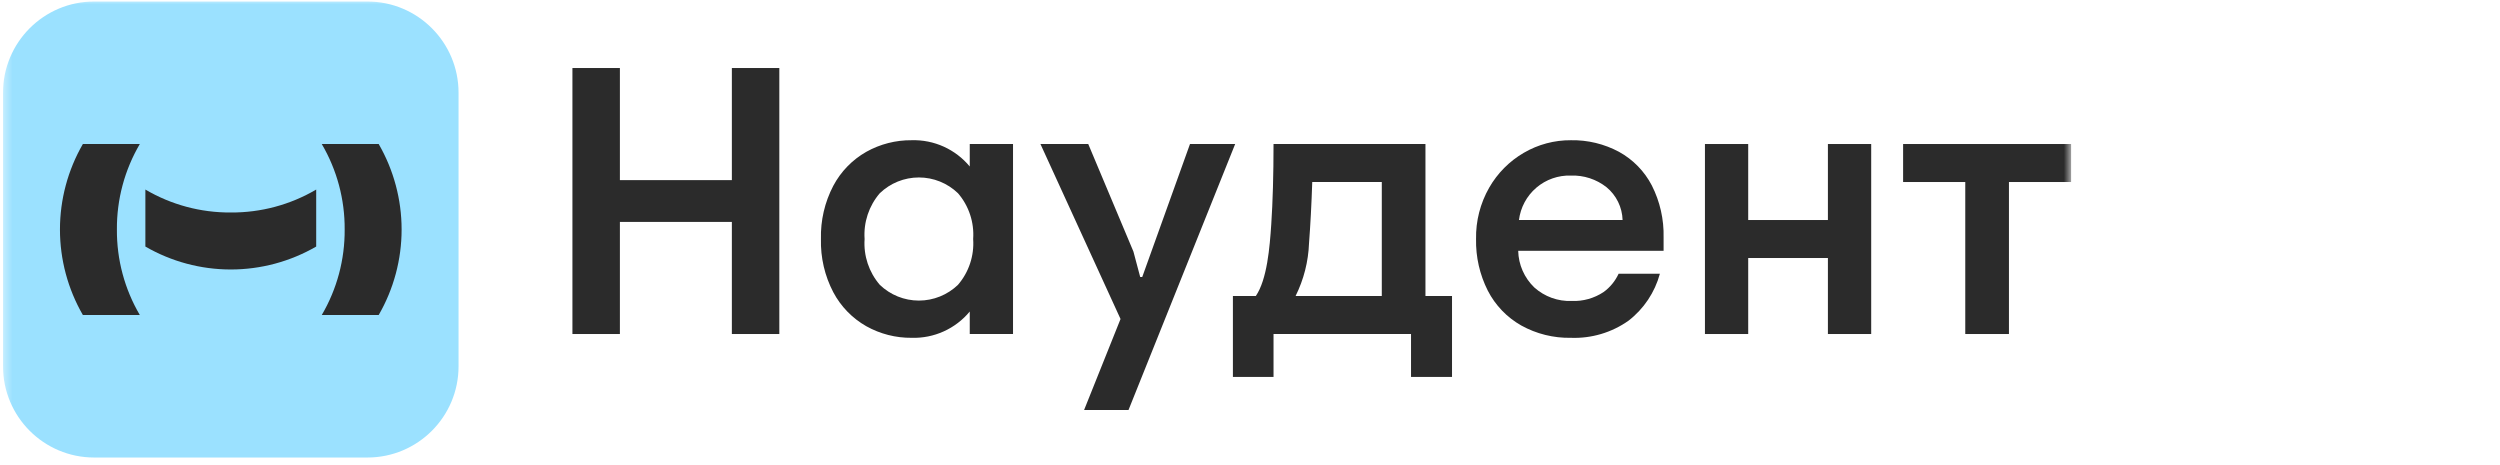 <?xml version="1.0" encoding="UTF-8"?> <svg xmlns="http://www.w3.org/2000/svg" width="301" height="56" viewBox="0 0 301 56" fill="none"><g clip-path="url(#clip0_99_15894)"><mask id="mask0_99_15894" style="mask-type:luminance" maskUnits="userSpaceOnUse" x="0" y="0" width="250" height="56"><path d="M249.363 0H0.363V56H249.363V0Z" fill="white"></path></mask><g mask="url(#mask0_99_15894)"><path d="M88.116 21.687H74.635V8.19H68.92V40.216H74.635V26.719H88.116V40.216H93.831V8.19H88.116V21.687Z" fill="#2B2B2B"></path><path d="M137.525 33.353H137.281L136.465 30.289L131.025 17.34H125.268L134.912 38.408L130.523 49.367H135.871L148.714 17.34H143.275L137.525 33.353Z" fill="#2B2B2B"></path><path d="M171.625 17.34H153.333C153.333 21.061 153.241 24.287 153.059 27.016C152.876 29.746 152.565 33.651 151.199 35.641H148.442V45.386H153.333V40.216H169.887V45.386H174.823V35.641H171.625V17.34ZM166.368 35.641H155.987C156.973 33.66 157.525 31.492 157.607 29.281C157.774 27.116 157.903 24.66 157.995 21.915H166.368V35.641Z" fill="#2B2B2B"></path><path d="M220.08 26.491H210.484V17.34H205.275V40.216H210.484V31.065H220.08V40.216H225.292V17.34H220.08V26.491Z" fill="#2B2B2B"></path><path d="M229.134 17.34V21.915H236.619V40.216H241.877V21.915H249.362V17.34H229.134Z" fill="#2B2B2B"></path><path d="M116.758 20.047C115.91 19.022 114.838 18.205 113.627 17.656C112.415 17.108 111.095 16.843 109.765 16.883C107.854 16.864 105.972 17.346 104.304 18.278C102.616 19.236 101.236 20.657 100.327 22.373C99.295 24.346 98.784 26.551 98.842 28.778C98.784 31.005 99.295 33.209 100.327 35.183C101.236 36.899 102.616 38.32 104.304 39.278C105.972 40.21 107.854 40.691 109.765 40.673C111.095 40.712 112.415 40.448 113.627 39.899C114.838 39.351 115.91 38.533 116.758 37.508V40.216H121.968V17.34H116.758V20.047ZM115.342 34.291C114.076 35.509 112.389 36.19 110.634 36.19C108.878 36.19 107.191 35.509 105.926 34.291C104.615 32.766 103.958 30.785 104.098 28.778C103.958 26.771 104.615 24.79 105.926 23.265C107.191 22.047 108.878 21.366 110.634 21.366C112.389 21.366 114.076 22.046 115.342 23.265C116.653 24.79 117.31 26.771 117.169 28.778C117.31 30.785 116.653 32.766 115.342 34.291Z" fill="#2B2B2B"></path><path d="M194.925 18.278C193.148 17.327 191.158 16.846 189.143 16.883C187.154 16.869 185.197 17.39 183.476 18.392C181.736 19.402 180.293 20.854 179.294 22.602C178.222 24.481 177.677 26.615 177.717 28.778C177.673 30.937 178.16 33.074 179.134 35C180.038 36.758 181.436 38.214 183.156 39.187C184.986 40.202 187.052 40.715 189.143 40.673C191.615 40.765 194.048 40.042 196.068 38.615C197.912 37.193 199.241 35.205 199.851 32.956H194.881C194.478 33.834 193.856 34.593 193.075 35.16C191.939 35.915 190.596 36.291 189.236 36.236C187.58 36.3 185.967 35.717 184.733 34.612C184.136 34.039 183.657 33.355 183.323 32.597C182.99 31.84 182.809 31.024 182.791 30.196H200.296V28.595C200.349 26.421 199.862 24.267 198.879 22.327C197.99 20.616 196.614 19.207 194.925 18.278ZM182.882 26.49C183.07 24.977 183.817 23.589 184.975 22.598C186.135 21.608 187.621 21.087 189.143 21.138C190.688 21.084 192.202 21.578 193.417 22.533C194.005 23.015 194.482 23.618 194.817 24.301C195.152 24.983 195.337 25.73 195.36 26.49H182.882Z" fill="#2B2B2B"></path><path d="M44.24 0.183H11.333C5.275 0.183 0.364 5.099 0.364 11.163V44.105C0.364 50.169 5.275 55.085 11.333 55.085H44.24C50.298 55.085 55.209 50.169 55.209 44.105V11.163C55.209 5.099 50.298 0.183 44.24 0.183Z" fill="#9BE1FF"></path><path d="M9.978 17.34C8.171 20.469 7.219 24.02 7.219 27.634C7.219 31.248 8.171 34.799 9.978 37.928H16.834C15.002 34.809 14.049 31.252 14.075 27.634C14.049 24.016 15.002 20.459 16.834 17.34H9.978Z" fill="#2B2B2B"></path><path d="M45.595 17.34H38.74C40.571 20.459 41.524 24.016 41.498 27.634C41.524 31.252 40.571 34.809 38.74 37.928H45.595C47.402 34.799 48.354 31.248 48.354 27.634C48.354 24.02 47.402 20.469 45.595 17.34Z" fill="#2B2B2B"></path><path d="M17.503 22.822V29.685C20.629 31.494 24.176 32.446 27.787 32.446C31.397 32.446 34.944 31.494 38.07 29.685V22.822C34.954 24.655 31.401 25.61 27.787 25.584C24.173 25.61 20.619 24.655 17.503 22.822Z" fill="#2B2B2B"></path></g></g><defs><clipPath id="clip0_99_15894"><rect width="300" height="56" fill="white" transform="translate(0.363)"></rect></clipPath></defs></svg> 
